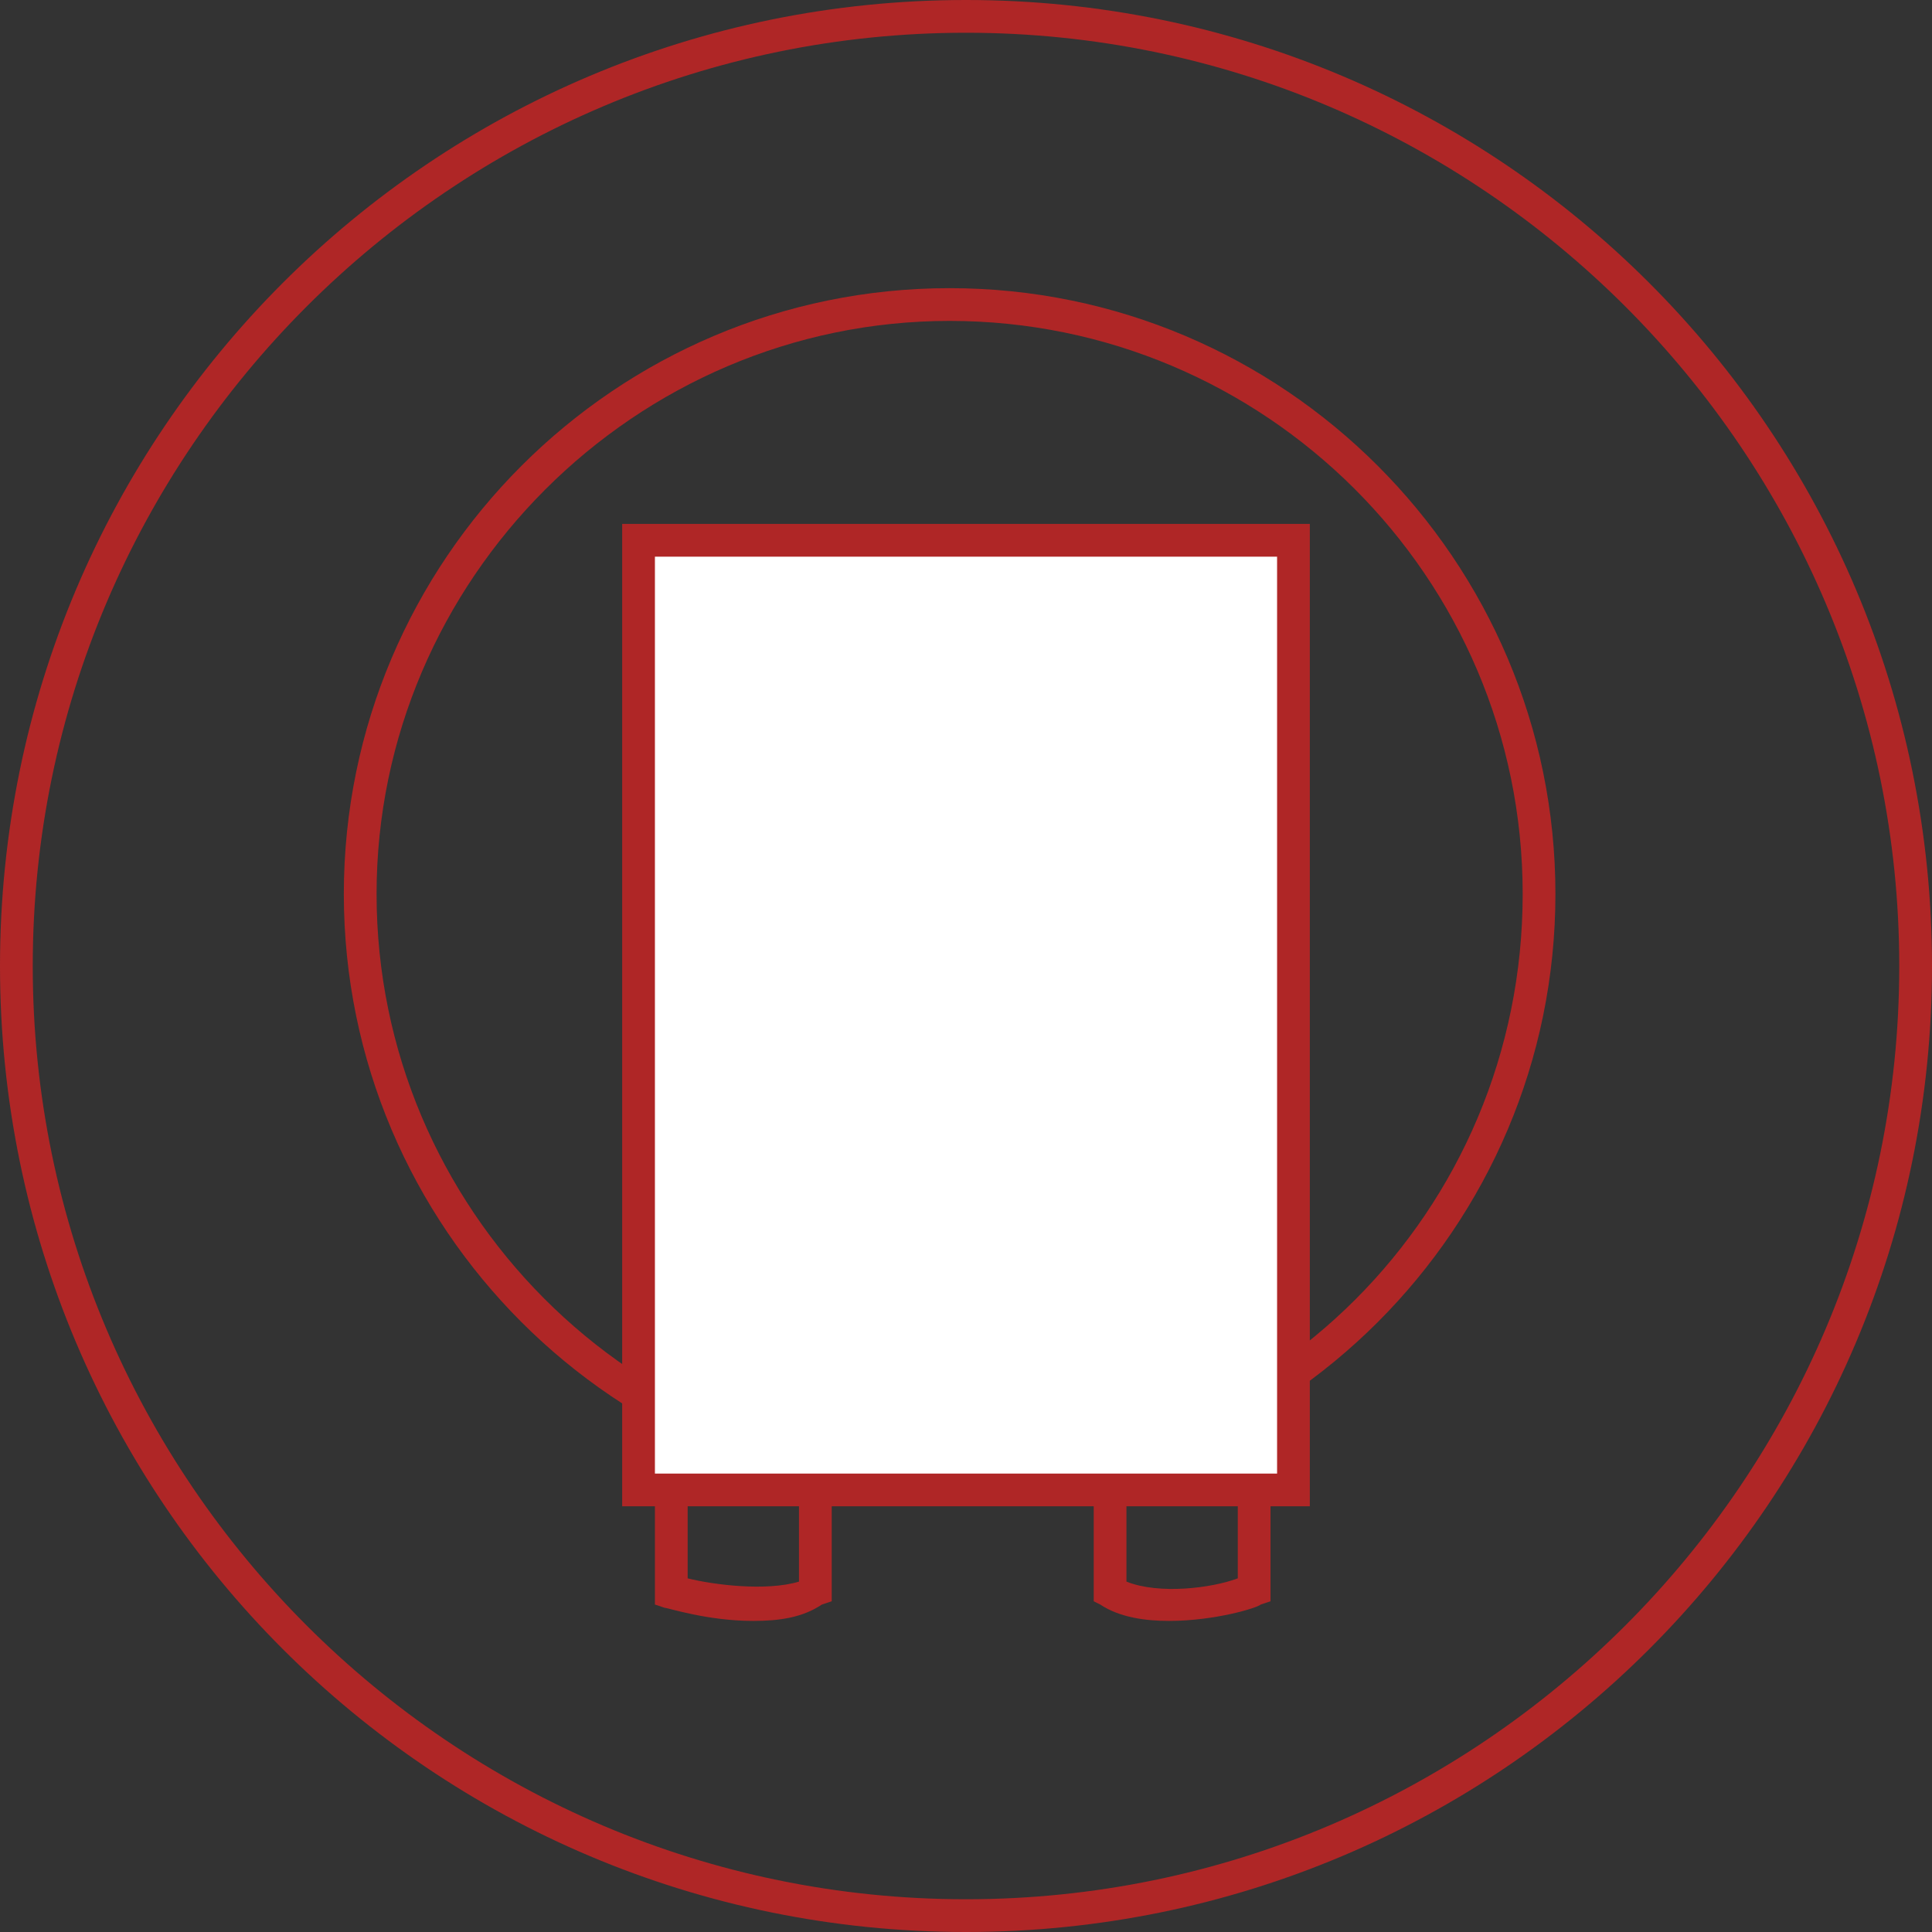 <?xml version="1.0" encoding="utf-8"?>
<!-- Generator: Adobe Illustrator 24.1.3, SVG Export Plug-In . SVG Version: 6.00 Build 0)  -->
<svg version="1.1" id="Layer_1" xmlns="http://www.w3.org/2000/svg" xmlns:xlink="http://www.w3.org/1999/xlink" x="0px" y="0px"
	 viewBox="0 0 59 59" style="enable-background:new 0 0 59 59;" xml:space="preserve">
<rect x="0" y="0" width="59" height="59" fill="#333333" stroke="none"/>
<style type="text/css">
	.st0{fill:#AF2626;}
	.st1{fill:#FFFFFF;}
</style>
<g>
	<path class="st0" d="M29,45.8c-10.2,0-18.5-8.3-18.5-18.5S18.8,8.8,29,8.8s18.5,8.3,18.5,18.5S39.2,45.8,29,45.8z M29,9.8
		c-9.6,0-17.5,7.9-17.5,17.5S19.3,44.8,29,44.8S46.5,37,46.5,27.3S38.6,9.8,29,9.8z"/>
	<path class="st0" d="M29.5,59C13.2,59,0,45.8,0,29.5S13.2,0,29.5,0S59,13.2,59,29.5S45.8,59,29.5,59z M29.5,1C13.8,1,1,13.8,1,29.5
		S13.8,58,29.5,58S58,45.2,58,29.5S45.2,1,29.5,1z"/>
	<path class="st0" d="M23,49.5c-1.4,0-2.6-0.4-2.7-0.4L20,49v-3.5h1v2.7c0.8,0.2,2.4,0.4,3.4,0.1v-2.5h1v3.1l-0.3,0.1
		C24.5,49.4,23.8,49.5,23,49.5z"/>
	<path class="st0" d="M35.7,49.5c-0.7,0-1.5-0.1-2.1-0.5l-0.2-0.1v-3.3h1v2.7c1,0.4,2.6,0.2,3.4-0.1v-3h1v3.7l-0.3,0.1
		C38.4,49.1,37.1,49.5,35.7,49.5z"/>
	<g>
		<rect x="19.5" y="16.5" class="st1" width="20" height="29"/>
		<path class="st0" d="M40,46H19V16h21V46z M20,45h19V17H20V45z"/>
	</g>
</g>
</svg>
